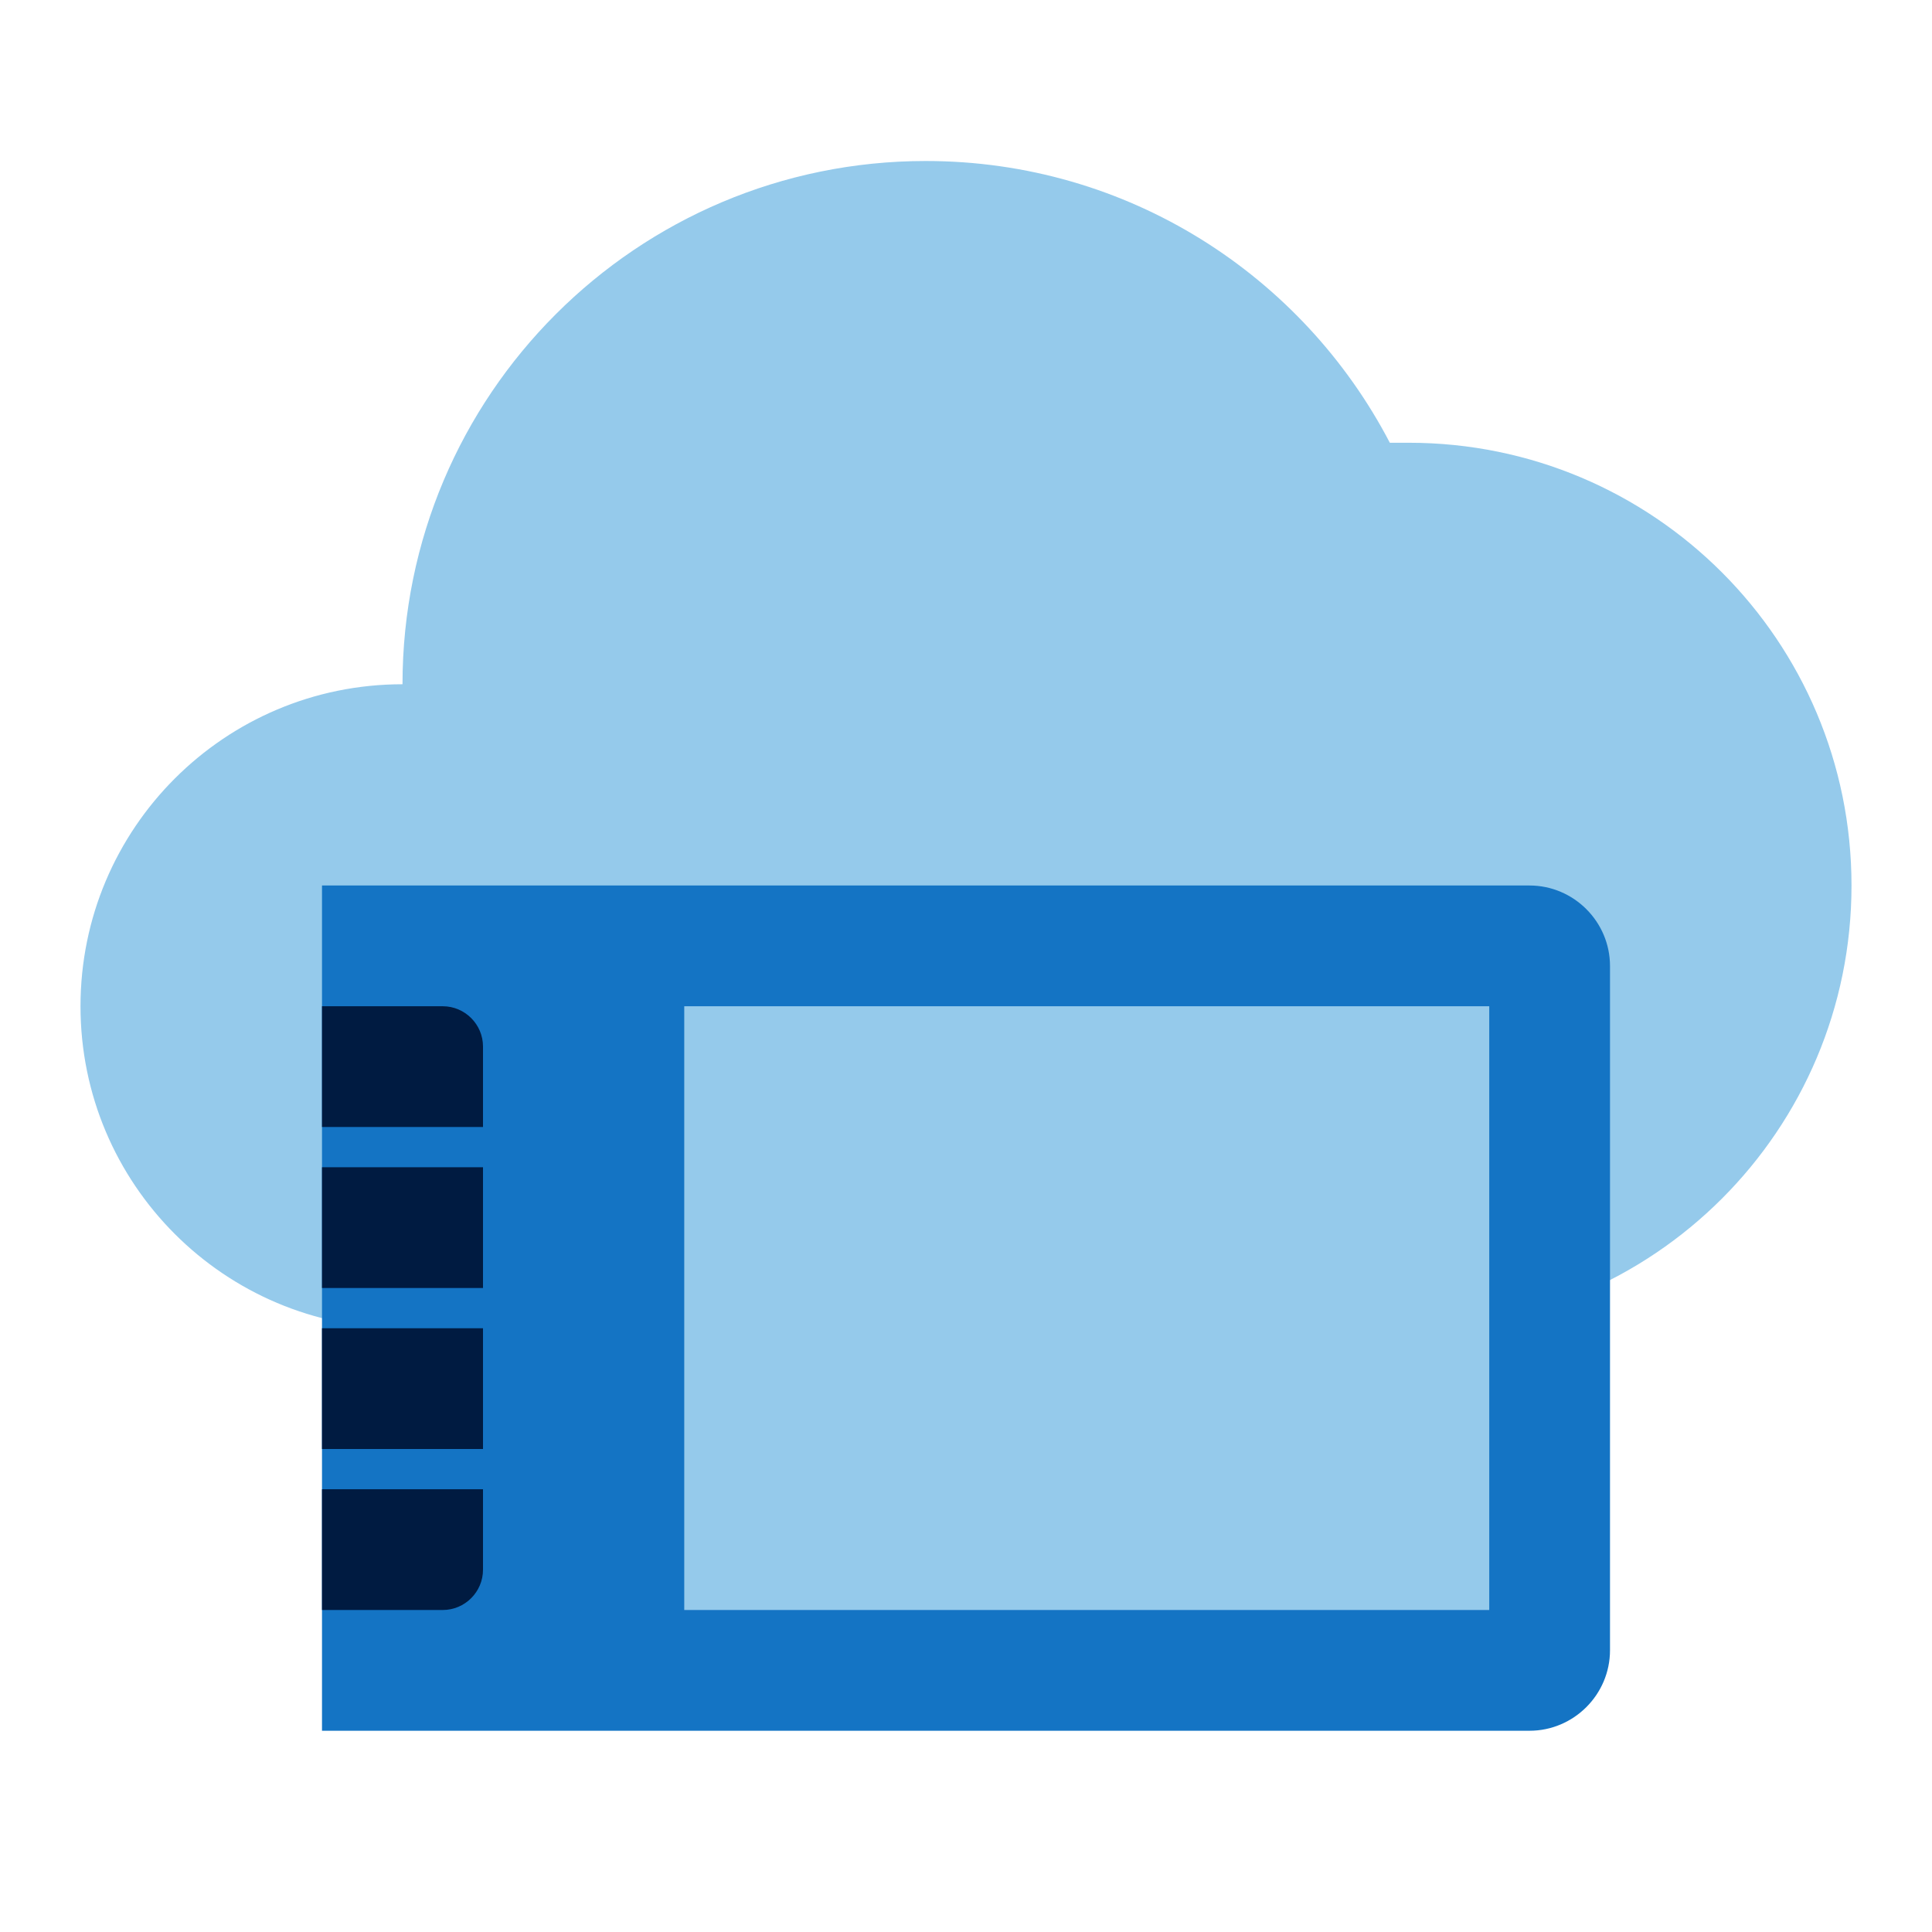 <svg id="ssd-performance-storage" xmlns="http://www.w3.org/2000/svg" viewBox="0 0 48 48"><defs><style>.b2{fill:#95caeb;}.b4{fill:#1474c4;}.b8{fill:#001b41;}</style></defs><path class="b2" d="M35,11h-.47c-2.17-4.16-6.51-7-11.53-7-7.18,0-13,5.82-13,13-4.42,0-8,3.58-8,8s3.58,8,8,8h25c6.08,0,11-4.92,11-11s-4.92-11-11-11Z"/><path class="b4" d="M38,43H8v-21h30c1.1,0,2,.9,2,2v17c0,1.1-.9,2-2,2Z"/><path class="b8" d="M8,37h4v2c0,.55-.45,1-1,1h-3v-3Z"/><rect class="b8" x="8" y="33" width="4" height="3"/><rect class="b8" x="8" y="29" width="4" height="3"/><path class="b8" d="M8,28h4v-2c0-.55-.45-1-1-1h-3v3Z"/><rect class="b2" x="17" y="25" width="20" height="15"/></svg>